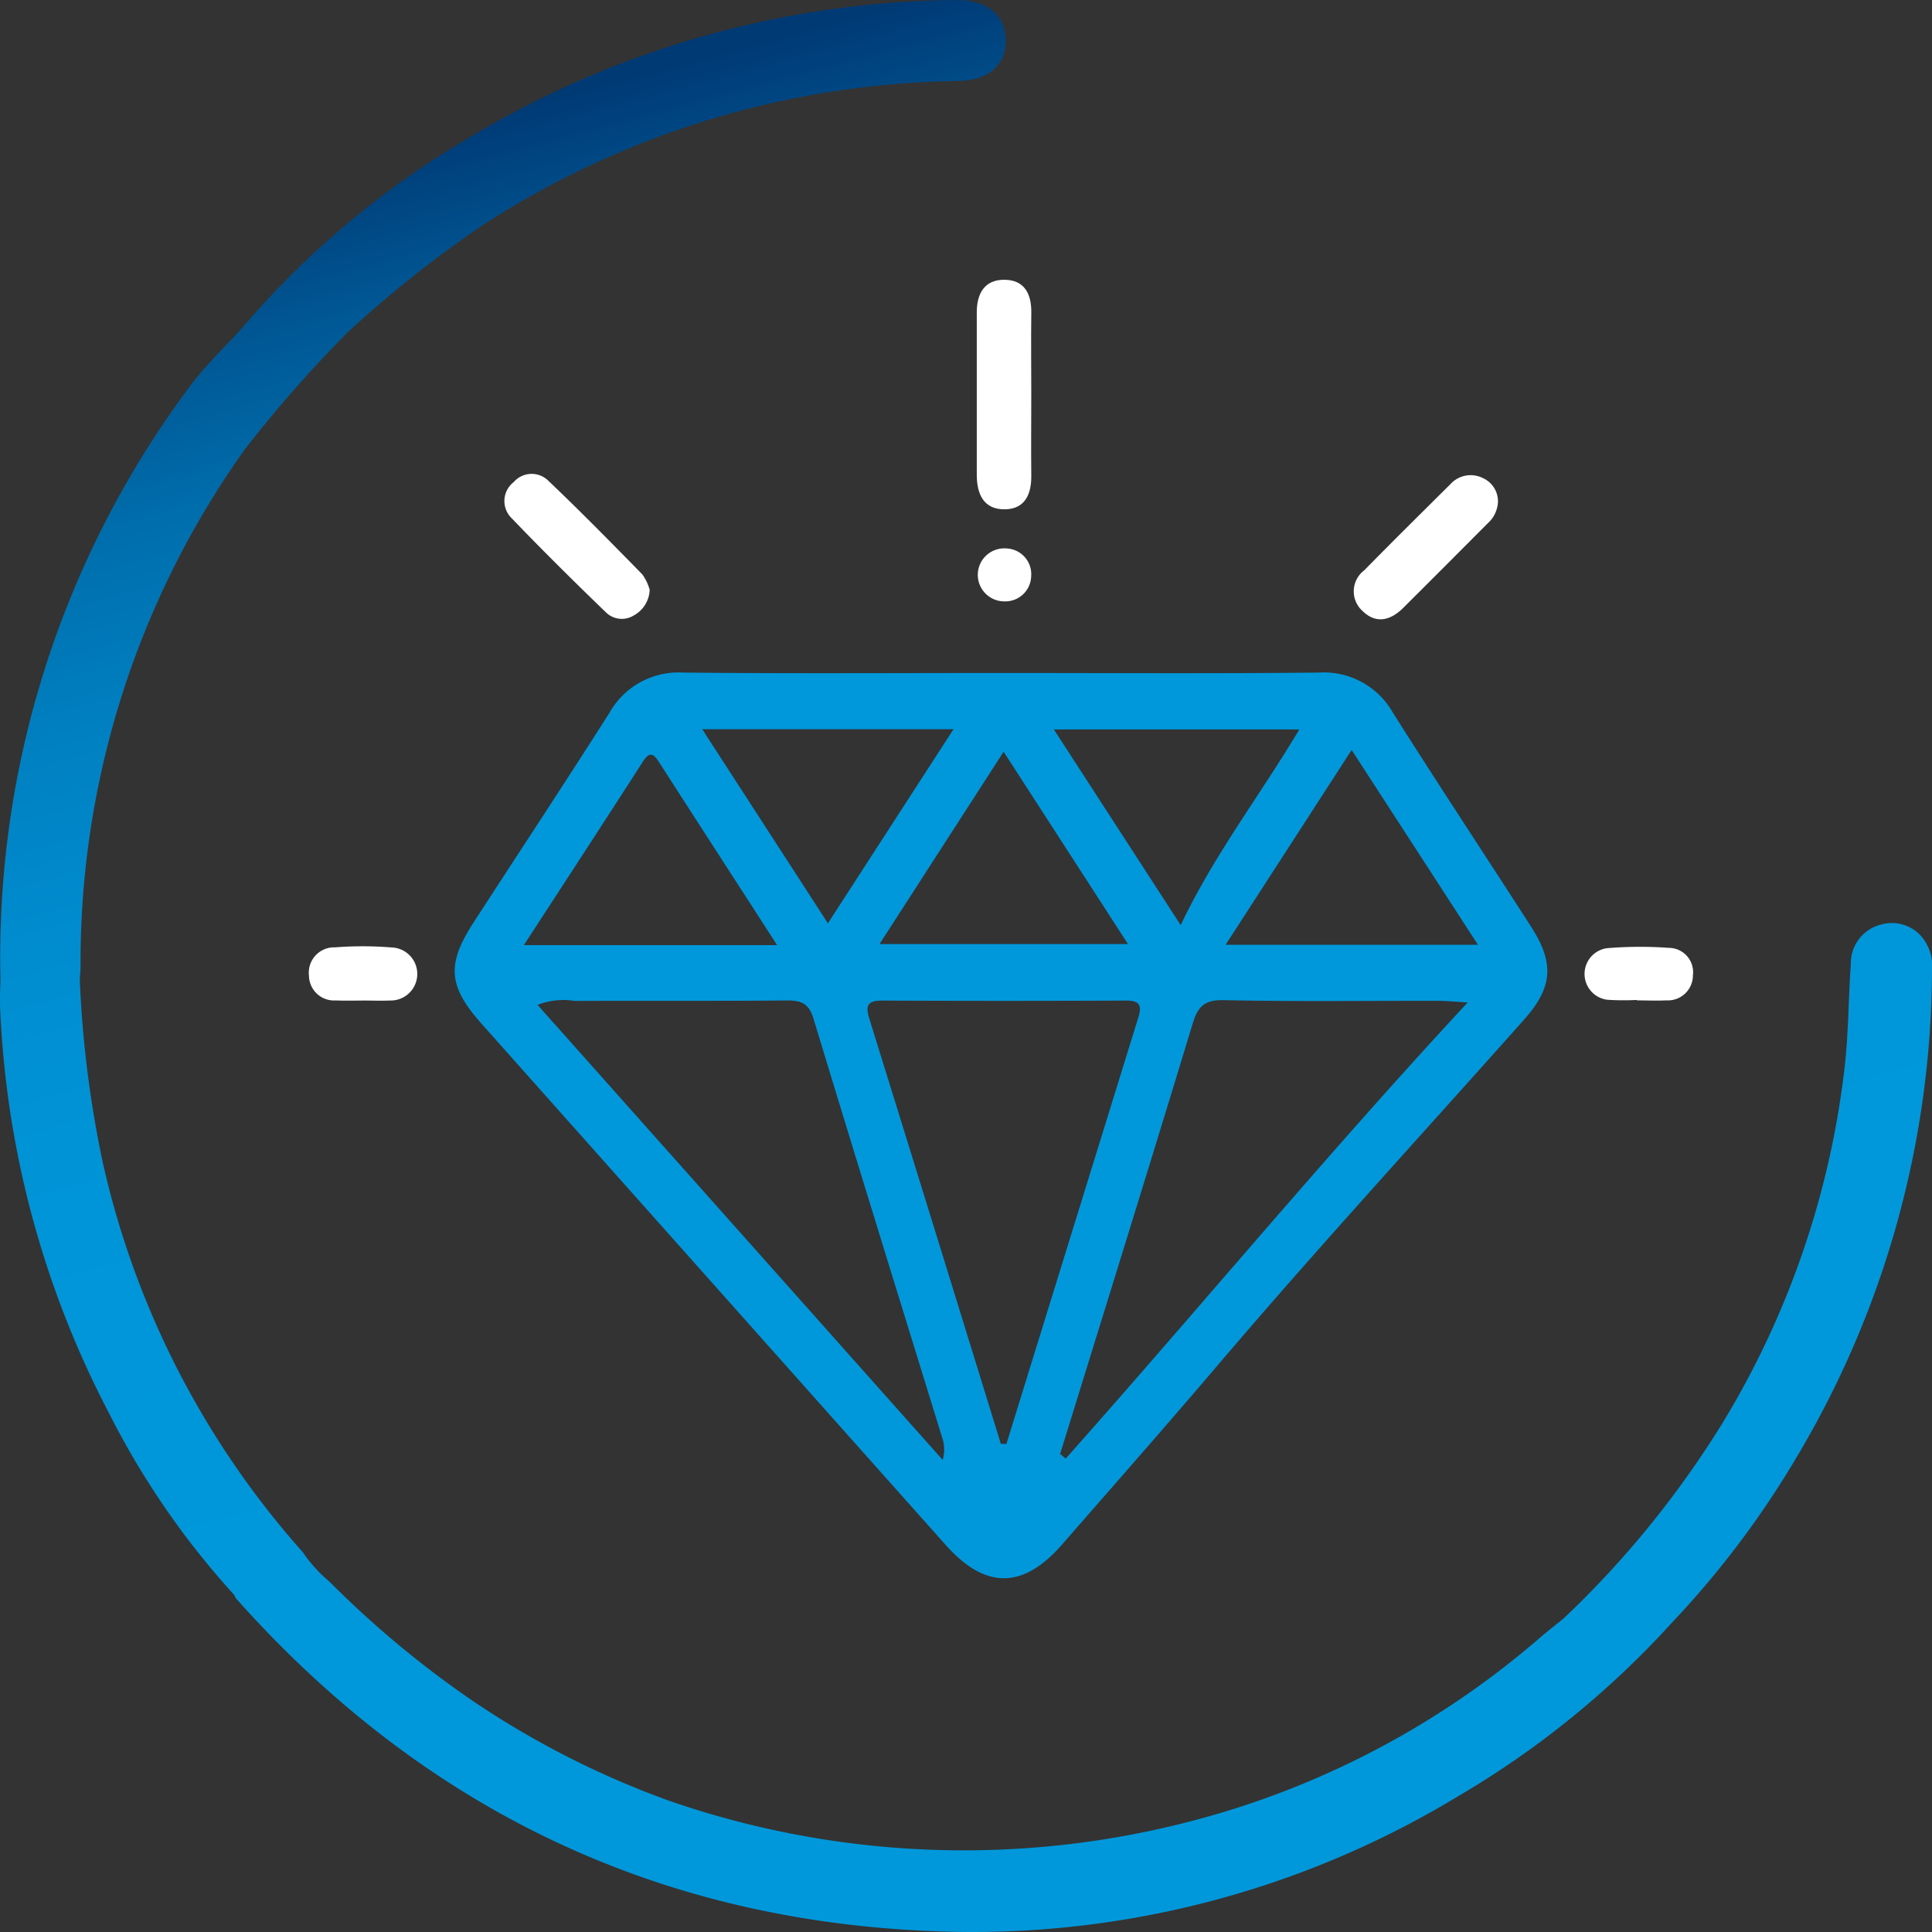 <svg xmlns="http://www.w3.org/2000/svg" xmlns:xlink="http://www.w3.org/1999/xlink" width="104" height="104" viewBox="0 0 104 104"><rect x="0" y="0" width="104" height="104" fill="#333333" stroke="none"/><defs><linearGradient id="linear-gradient" x1="0.357" y1="-0.002" x2="0.616" y2="0.965" gradientUnits="objectBoundingBox"><stop offset="0.036" stop-color="#003a75"></stop><stop offset="0.112" stop-color="#005693"></stop><stop offset="0.195" stop-color="#006ead"></stop><stop offset="0.288" stop-color="#0080c1"></stop><stop offset="0.393" stop-color="#008dd0"></stop><stop offset="0.52" stop-color="#0095d8"></stop><stop offset="0.732" stop-color="#0098db"></stop></linearGradient></defs><g id="Grupo_452" data-name="Grupo 452" transform="translate(-19.051 -20.464)"><g id="Grupo_450" data-name="Grupo 450" transform="translate(19.051 20.464)"><path id="Trazado_6094" data-name="Trazado 6094" d="M122.648,71.093a2.105,2.105,0,0,0-2.333-.862,2.144,2.144,0,0,0-1.632,2.123c-.138,1.876-.121,3.767-.343,5.631a47.222,47.222,0,0,1-6.511,18.992,52.208,52.208,0,0,1-8.62,10.62c-.4.324-.808.638-1.2.973A46.608,46.608,0,0,1,85.7,117.764a48.461,48.461,0,0,1-30.635-.367,47.8,47.8,0,0,1-10.7-5.465,53.611,53.611,0,0,1-7.571-6.319.486.486,0,0,1-.2.377.488.488,0,0,0,.2-.377,7.808,7.808,0,0,1-1.444-1.594A46.988,46.988,0,0,1,24.563,82.951a59.257,59.257,0,0,1-1.217-9.765c.014-.22.04-.44.04-.659A47.561,47.561,0,0,1,32.23,44.651a68.6,68.6,0,0,1,5.52-6.281,61.526,61.526,0,0,1,7.277-5.78,48.109,48.109,0,0,1,25.6-7.764c1.671-.038,2.6-.882,2.558-2.26-.037-1.342-1.06-2.13-2.7-2.1a51.683,51.683,0,0,0-26.264,7.458A47.793,47.793,0,0,0,32.1,38.1c-.93,1.026-1.945,1.987-2.774,3.089a51.316,51.316,0,0,0-10.25,32c-.009.48-.044.961-.022,1.44a51.665,51.665,0,0,0,5.85,21.875,43.869,43.869,0,0,0,6.761,9.822.929.929,0,0,0,.1.192c9.958,11.187,22.417,17.267,37.356,17.895a50.442,50.442,0,0,0,28.44-7.269,49.067,49.067,0,0,0,11.472-9.311,49.844,49.844,0,0,0,6.832-9.1A51.448,51.448,0,0,0,123.05,72.78,2.5,2.5,0,0,0,122.648,71.093Z" transform="translate(-19.051 -20.464)" fill="url(#linear-gradient)"></path></g><g id="BGLtUk.tif" transform="translate(35.68 35.524)"><g id="Grupo_451" data-name="Grupo 451"><path id="Trazado_6095" data-name="Trazado 6095" d="M73.109,56.691c5.652,0,11.305.037,16.957-.022a4.269,4.269,0,0,1,3.992,2.157C96.5,62.688,99.022,66.5,101.5,70.35c1.265,1.967,1.163,3.269-.379,5-5.471,6.153-11.048,12.215-16.386,18.48-2.8,3.293-5.659,6.538-8.5,9.794-2.1,2.4-4.126,2.388-6.246.008Q57.493,89.608,45.008,75.578c-1.807-2.03-1.9-3.2-.429-5.467,2.434-3.754,4.9-7.487,7.3-11.265a4.269,4.269,0,0,1,3.979-2.177C61.609,56.728,67.359,56.691,73.109,56.691ZM69.825,99.053a1.991,1.991,0,0,0-.04-1.242c-2.315-7.506-4.64-15.01-6.919-22.528-.255-.842-.7-.97-1.473-.963-3.794.035-7.589.006-11.384.025a3.777,3.777,0,0,0-1.992.213Zm3.13-.869.3.008q3.56-11.51,7.12-23.019c.2-.655-.029-.849-.687-.847q-6.566.029-13.132,0c-.8,0-.89.295-.684.962Q69.425,86.731,72.955,98.184Zm3.192.545.3.252C83.634,90.9,90.524,82.566,98.088,74.425c-.758-.042-1.177-.086-1.6-.086-3.846-.006-7.692.046-11.536-.036-1.047-.022-1.392.344-1.674,1.273C80.934,83.3,78.532,91.013,76.147,98.729Zm-5.74-39.01H56.882l6.764,10.448ZM60.913,71.342c-2.193-3.4-4.27-6.6-6.336-9.82-.3-.473-.514-.652-.9-.046-2.086,3.251-4.2,6.484-6.4,9.866Zm24.142-.021H98.639l-6.8-10.487Zm3.968-11.592H75.809l6.827,10.535C84.44,66.469,86.906,63.283,89.023,59.729Zm-15.918,1.2L66.424,71.284H79.8Z" transform="translate(-35.709 -35.524)" fill="#0098db"></path><path id="Trazado_6096" data-name="Trazado 6096" d="M74.594,41.682c0,1.456-.016,2.912,0,4.368.015,1-.326,1.806-1.4,1.83-1.163.025-1.536-.816-1.534-1.87,0-2.912,0-5.824,0-8.736,0-1.012.422-1.764,1.5-1.75s1.452.772,1.435,1.79C74.576,38.77,74.593,40.226,74.594,41.682Z" transform="translate(-35.709 -35.524)" fill="#fff"></path><path id="Trazado_6097" data-name="Trazado 6097" d="M54.052,52.214a1.637,1.637,0,0,1-.856,1.38,1.22,1.22,0,0,1-1.5-.168c-1.715-1.657-3.413-3.334-5.062-5.055a1.288,1.288,0,0,1,.1-1.956,1.275,1.275,0,0,1,1.852-.083c1.728,1.644,3.4,3.346,5.069,5.051A2.6,2.6,0,0,1,54.052,52.214Z" transform="translate(-35.709 -35.524)" fill="#fff"></path><path id="Trazado_6098" data-name="Trazado 6098" d="M99.716,47.483a1.655,1.655,0,0,1-.554,1.153Q96.9,50.91,94.623,53.18c-.676.674-1.455.893-2.187.183a1.418,1.418,0,0,1,.077-2.195c1.534-1.562,3.091-3.1,4.646-4.645a1.469,1.469,0,0,1,1.747-.323A1.372,1.372,0,0,1,99.716,47.483Z" transform="translate(-35.709 -35.524)" fill="#fff"></path><path id="Trazado_6099" data-name="Trazado 6099" d="M38.758,74.323c-.533,0-1.067.017-1.6-.006a1.35,1.35,0,0,1-1.446-1.331,1.364,1.364,0,0,1,1.406-1.526,19.239,19.239,0,0,1,3.046.006,1.428,1.428,0,0,1-.1,2.855C39.631,74.342,39.194,74.325,38.758,74.323Z" transform="translate(-35.709 -35.524)" fill="#fff"></path><path id="Trazado_6100" data-name="Trazado 6100" d="M107.19,74.292a13.693,13.693,0,0,1-1.6-.012,1.4,1.4,0,0,1,0-2.775,21.523,21.523,0,0,1,3.33-.017,1.31,1.31,0,0,1,1.29,1.475,1.348,1.348,0,0,1-1.426,1.351c-.531.026-1.065,0-1.6,0Z" transform="translate(-35.709 -35.524)" fill="#fff"></path><path id="Trazado_6101" data-name="Trazado 6101" d="M74.588,51.488a1.392,1.392,0,0,1-1.435,1.348,1.427,1.427,0,1,1,.13-2.847A1.386,1.386,0,0,1,74.588,51.488Z" transform="translate(-35.709 -35.524)" fill="#fff"></path></g></g></g></svg>